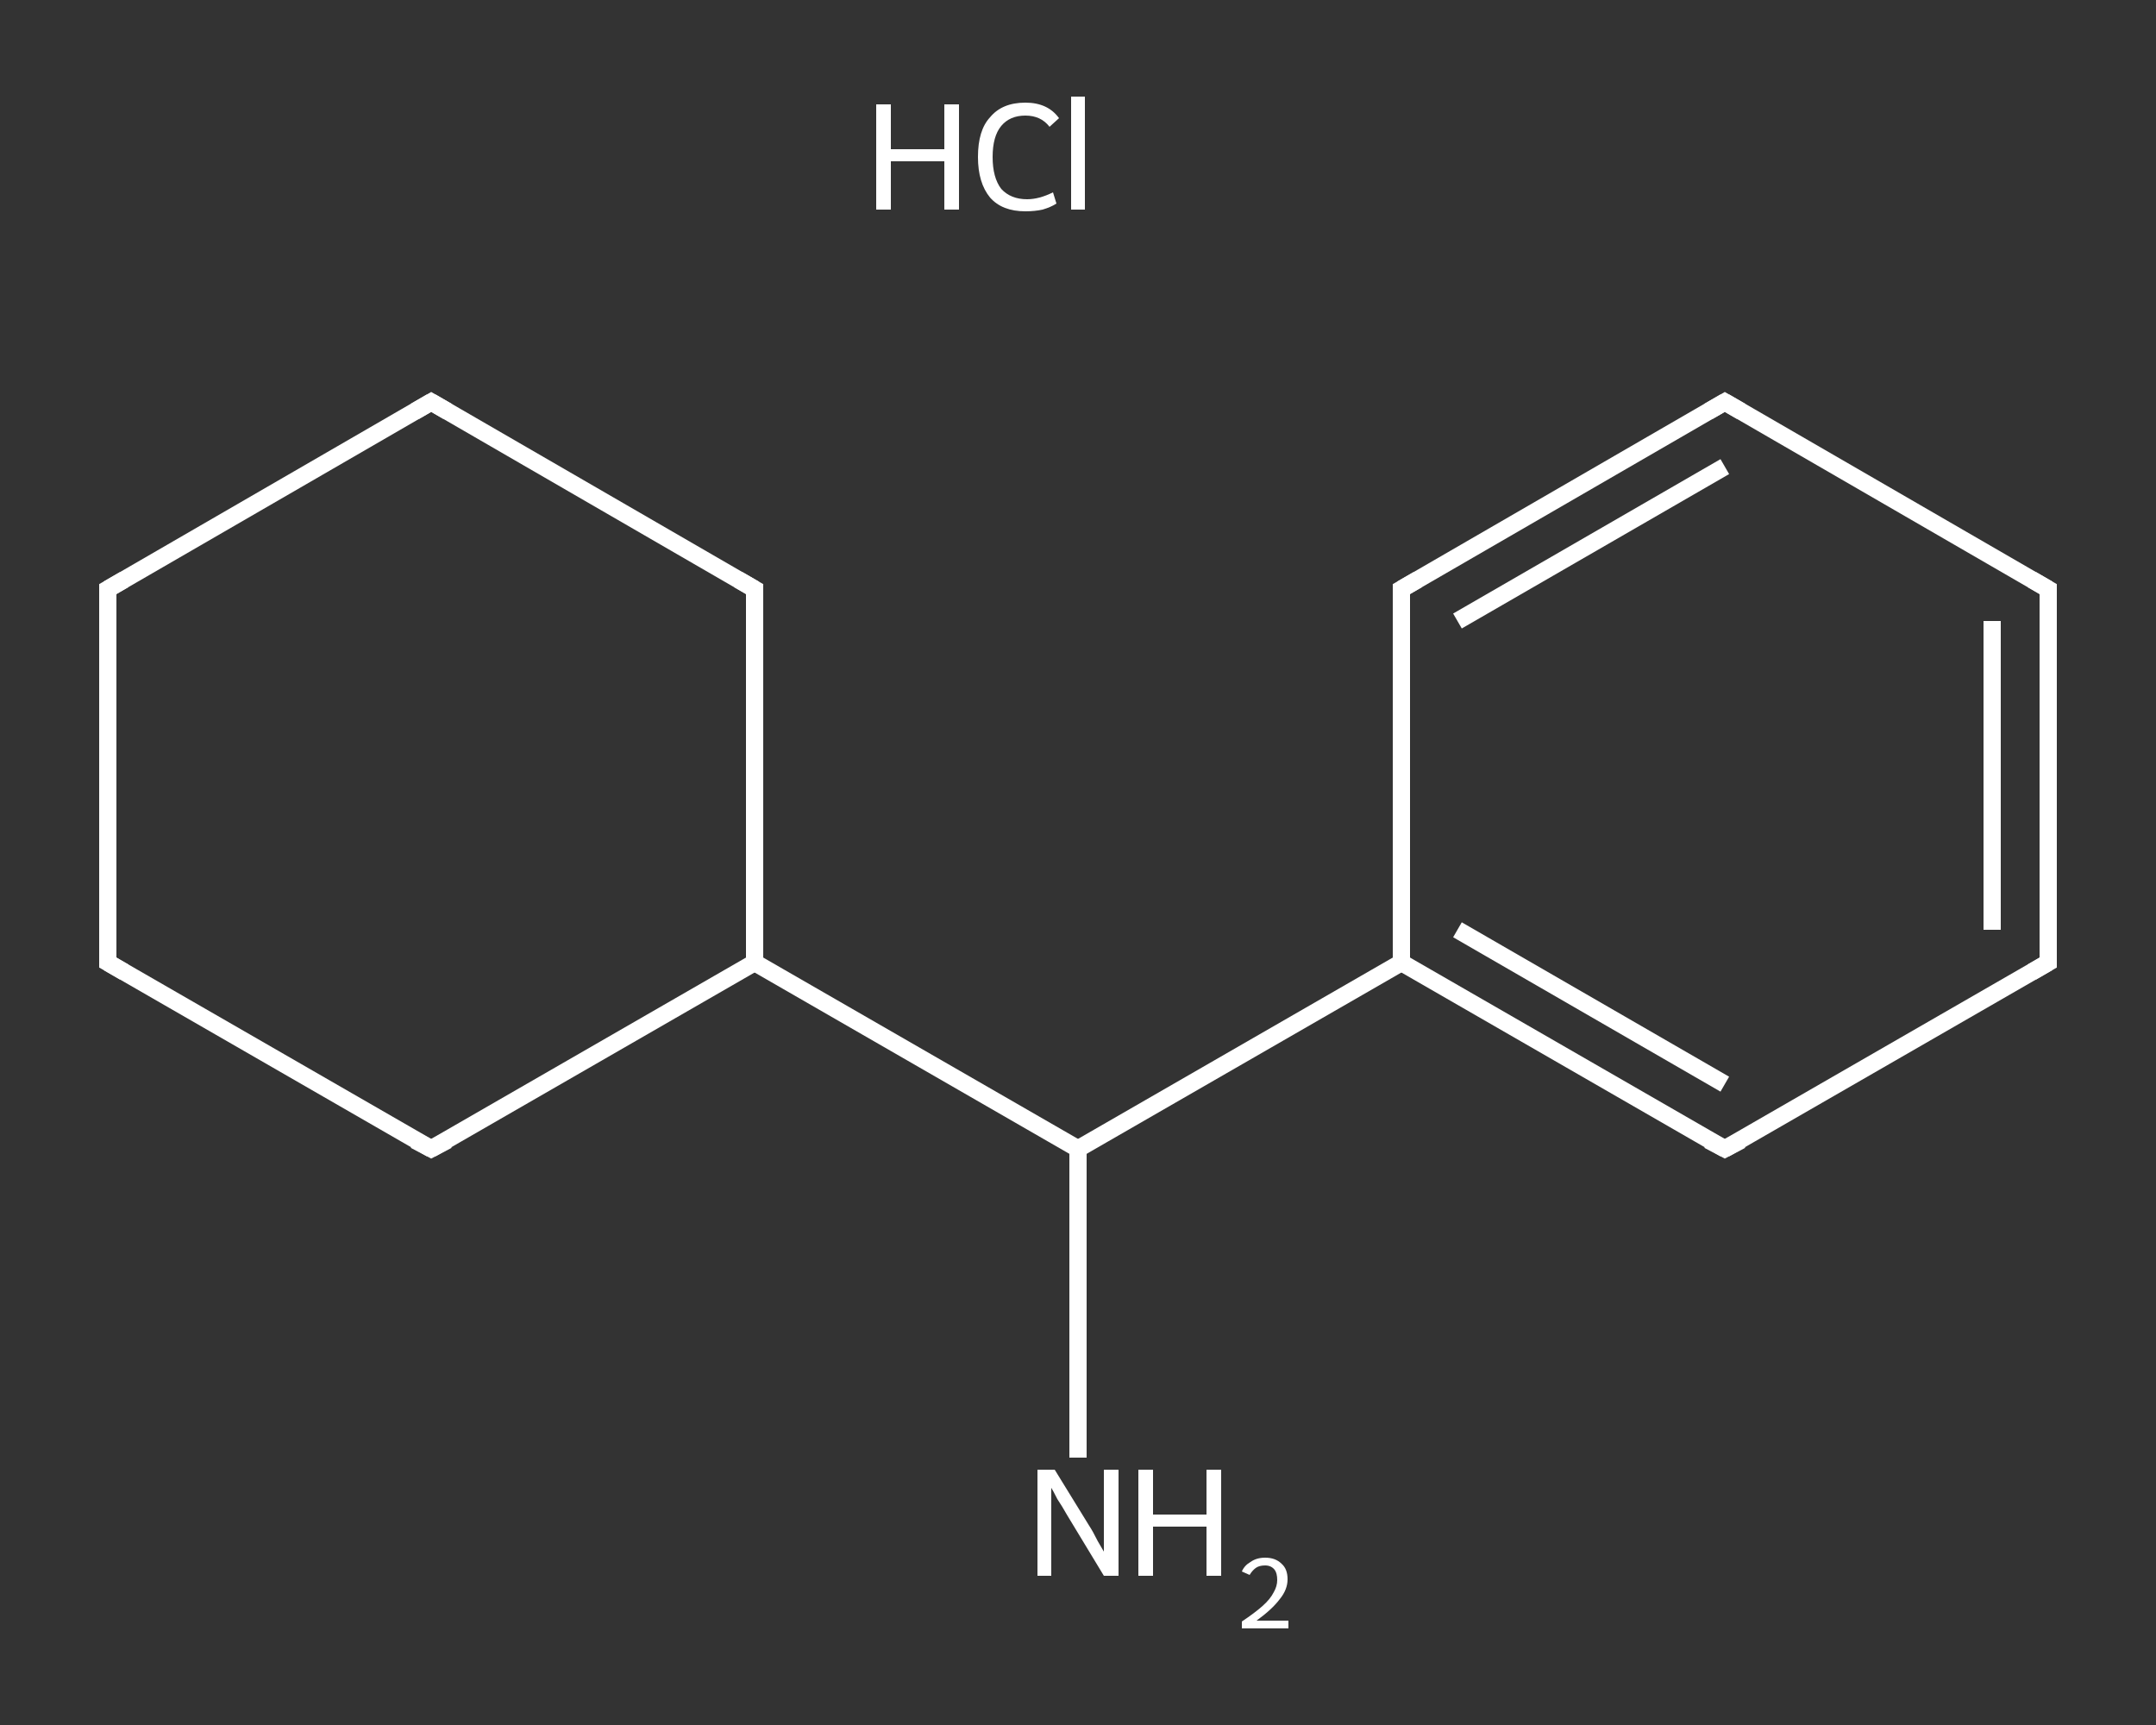 <?xml version='1.0' encoding='iso-8859-1'?>
<svg version='1.1' baseProfile='full'
              xmlns='http://www.w3.org/2000/svg'
                      xmlns:rdkit='http://www.rdkit.org/xml'
                      xmlns:xlink='http://www.w3.org/1999/xlink'
                  xml:space='preserve'
width='250px' height='200px' viewBox='0 0 250 200'>
<rect x="0" y="0" width="250" height="200" fill="#333333" stroke="none"/>
<!-- END OF HEADER -->
<rect style='opacity:1.0;fill:transparent;stroke:none' width='250.0' height='200.0' x='0.0' y='0.0'> </rect>
<path class='bond-0 atom-1 atom-2' d='M 125.0,169.0 L 125.0,151.1' style='fill:none;fill-rule:evenodd;stroke:#FFFFFF;stroke-width:2.0px;stroke-linecap:butt;stroke-linejoin:miter;stroke-opacity:1' />
<path class='bond-0 atom-1 atom-2' d='M 125.0,151.1 L 125.0,133.2' style='fill:none;fill-rule:evenodd;stroke:#FFFFFF;stroke-width:2.0px;stroke-linecap:butt;stroke-linejoin:miter;stroke-opacity:1' />
<path class='bond-1 atom-2 atom-3' d='M 125.0,133.2 L 162.5,111.6' style='fill:none;fill-rule:evenodd;stroke:#FFFFFF;stroke-width:2.0px;stroke-linecap:butt;stroke-linejoin:miter;stroke-opacity:1' />
<path class='bond-2 atom-3 atom-4' d='M 162.5,111.6 L 200.0,133.2' style='fill:none;fill-rule:evenodd;stroke:#FFFFFF;stroke-width:2.0px;stroke-linecap:butt;stroke-linejoin:miter;stroke-opacity:1' />
<path class='bond-2 atom-3 atom-4' d='M 169.0,107.8 L 200.0,125.7' style='fill:none;fill-rule:evenodd;stroke:#FFFFFF;stroke-width:2.0px;stroke-linecap:butt;stroke-linejoin:miter;stroke-opacity:1' />
<path class='bond-3 atom-4 atom-5' d='M 200.0,133.2 L 237.5,111.6' style='fill:none;fill-rule:evenodd;stroke:#FFFFFF;stroke-width:2.0px;stroke-linecap:butt;stroke-linejoin:miter;stroke-opacity:1' />
<path class='bond-4 atom-5 atom-6' d='M 237.5,111.6 L 237.5,68.3' style='fill:none;fill-rule:evenodd;stroke:#FFFFFF;stroke-width:2.0px;stroke-linecap:butt;stroke-linejoin:miter;stroke-opacity:1' />
<path class='bond-4 atom-5 atom-6' d='M 231.0,107.8 L 231.0,72.0' style='fill:none;fill-rule:evenodd;stroke:#FFFFFF;stroke-width:2.0px;stroke-linecap:butt;stroke-linejoin:miter;stroke-opacity:1' />
<path class='bond-5 atom-6 atom-7' d='M 237.5,68.3 L 200.0,46.6' style='fill:none;fill-rule:evenodd;stroke:#FFFFFF;stroke-width:2.0px;stroke-linecap:butt;stroke-linejoin:miter;stroke-opacity:1' />
<path class='bond-6 atom-7 atom-8' d='M 200.0,46.6 L 162.5,68.3' style='fill:none;fill-rule:evenodd;stroke:#FFFFFF;stroke-width:2.0px;stroke-linecap:butt;stroke-linejoin:miter;stroke-opacity:1' />
<path class='bond-6 atom-7 atom-8' d='M 200.0,54.1 L 169.0,72.0' style='fill:none;fill-rule:evenodd;stroke:#FFFFFF;stroke-width:2.0px;stroke-linecap:butt;stroke-linejoin:miter;stroke-opacity:1' />
<path class='bond-7 atom-2 atom-9' d='M 125.0,133.2 L 87.5,111.6' style='fill:none;fill-rule:evenodd;stroke:#FFFFFF;stroke-width:2.0px;stroke-linecap:butt;stroke-linejoin:miter;stroke-opacity:1' />
<path class='bond-8 atom-9 atom-10' d='M 87.5,111.6 L 87.5,68.3' style='fill:none;fill-rule:evenodd;stroke:#FFFFFF;stroke-width:2.0px;stroke-linecap:butt;stroke-linejoin:miter;stroke-opacity:1' />
<path class='bond-9 atom-10 atom-11' d='M 87.5,68.3 L 50.0,46.6' style='fill:none;fill-rule:evenodd;stroke:#FFFFFF;stroke-width:2.0px;stroke-linecap:butt;stroke-linejoin:miter;stroke-opacity:1' />
<path class='bond-10 atom-11 atom-12' d='M 50.0,46.6 L 12.5,68.3' style='fill:none;fill-rule:evenodd;stroke:#FFFFFF;stroke-width:2.0px;stroke-linecap:butt;stroke-linejoin:miter;stroke-opacity:1' />
<path class='bond-11 atom-12 atom-13' d='M 12.5,68.3 L 12.5,111.6' style='fill:none;fill-rule:evenodd;stroke:#FFFFFF;stroke-width:2.0px;stroke-linecap:butt;stroke-linejoin:miter;stroke-opacity:1' />
<path class='bond-12 atom-13 atom-14' d='M 12.5,111.6 L 50.0,133.2' style='fill:none;fill-rule:evenodd;stroke:#FFFFFF;stroke-width:2.0px;stroke-linecap:butt;stroke-linejoin:miter;stroke-opacity:1' />
<path class='bond-13 atom-8 atom-3' d='M 162.5,68.3 L 162.5,111.6' style='fill:none;fill-rule:evenodd;stroke:#FFFFFF;stroke-width:2.0px;stroke-linecap:butt;stroke-linejoin:miter;stroke-opacity:1' />
<path class='bond-14 atom-14 atom-9' d='M 50.0,133.2 L 87.5,111.6' style='fill:none;fill-rule:evenodd;stroke:#FFFFFF;stroke-width:2.0px;stroke-linecap:butt;stroke-linejoin:miter;stroke-opacity:1' />
<path d='M 198.1,132.2 L 200.0,133.2 L 201.9,132.2' style='fill:none;stroke:#FFFFFF;stroke-width:2.0px;stroke-linecap:butt;stroke-linejoin:miter;stroke-opacity:1;' />
<path d='M 235.6,112.7 L 237.5,111.6 L 237.5,109.4' style='fill:none;stroke:#FFFFFF;stroke-width:2.0px;stroke-linecap:butt;stroke-linejoin:miter;stroke-opacity:1;' />
<path d='M 237.5,70.5 L 237.5,68.3 L 235.6,67.2' style='fill:none;stroke:#FFFFFF;stroke-width:2.0px;stroke-linecap:butt;stroke-linejoin:miter;stroke-opacity:1;' />
<path d='M 201.9,47.7 L 200.0,46.6 L 198.1,47.7' style='fill:none;stroke:#FFFFFF;stroke-width:2.0px;stroke-linecap:butt;stroke-linejoin:miter;stroke-opacity:1;' />
<path d='M 164.4,67.2 L 162.5,68.3 L 162.5,70.5' style='fill:none;stroke:#FFFFFF;stroke-width:2.0px;stroke-linecap:butt;stroke-linejoin:miter;stroke-opacity:1;' />
<path d='M 87.5,70.5 L 87.5,68.3 L 85.6,67.2' style='fill:none;stroke:#FFFFFF;stroke-width:2.0px;stroke-linecap:butt;stroke-linejoin:miter;stroke-opacity:1;' />
<path d='M 51.9,47.7 L 50.0,46.6 L 48.1,47.7' style='fill:none;stroke:#FFFFFF;stroke-width:2.0px;stroke-linecap:butt;stroke-linejoin:miter;stroke-opacity:1;' />
<path d='M 14.4,67.2 L 12.5,68.3 L 12.5,70.5' style='fill:none;stroke:#FFFFFF;stroke-width:2.0px;stroke-linecap:butt;stroke-linejoin:miter;stroke-opacity:1;' />
<path d='M 12.5,109.4 L 12.5,111.6 L 14.4,112.7' style='fill:none;stroke:#FFFFFF;stroke-width:2.0px;stroke-linecap:butt;stroke-linejoin:miter;stroke-opacity:1;' />
<path d='M 48.1,132.2 L 50.0,133.2 L 51.9,132.2' style='fill:none;stroke:#FFFFFF;stroke-width:2.0px;stroke-linecap:butt;stroke-linejoin:miter;stroke-opacity:1;' />
<path class='atom-0' d='M 101.6 12.1
L 103.3 12.1
L 103.3 17.3
L 109.5 17.3
L 109.5 12.1
L 111.2 12.1
L 111.2 24.3
L 109.5 24.3
L 109.5 18.7
L 103.3 18.7
L 103.3 24.3
L 101.6 24.3
L 101.6 12.1
' fill='#FFFFFF'/>
<path class='atom-0' d='M 113.4 18.2
Q 113.4 15.1, 114.8 13.6
Q 116.2 11.9, 118.9 11.9
Q 121.5 11.9, 122.8 13.7
L 121.7 14.7
Q 120.7 13.4, 118.9 13.4
Q 117.1 13.4, 116.1 14.6
Q 115.1 15.8, 115.1 18.2
Q 115.1 20.6, 116.1 21.9
Q 117.2 23.1, 119.1 23.1
Q 120.5 23.1, 122.1 22.3
L 122.5 23.6
Q 121.9 24.0, 120.9 24.3
Q 120.0 24.5, 118.9 24.5
Q 116.2 24.5, 114.8 22.9
Q 113.4 21.2, 113.4 18.2
' fill='#FFFFFF'/>
<path class='atom-0' d='M 124.2 11.2
L 125.8 11.2
L 125.8 24.3
L 124.2 24.3
L 124.2 11.2
' fill='#FFFFFF'/>
<path class='atom-1' d='M 122.3 170.4
L 126.3 176.9
Q 126.7 177.5, 127.3 178.7
Q 128.0 179.9, 128.0 179.9
L 128.0 170.4
L 129.7 170.4
L 129.7 182.7
L 128.0 182.7
L 123.7 175.6
Q 123.2 174.7, 122.6 173.8
Q 122.1 172.8, 121.9 172.5
L 121.9 182.7
L 120.3 182.7
L 120.3 170.4
L 122.3 170.4
' fill='#FFFFFF'/>
<path class='atom-1' d='M 132.0 170.4
L 133.7 170.4
L 133.7 175.6
L 139.9 175.6
L 139.9 170.4
L 141.6 170.4
L 141.6 182.7
L 139.9 182.7
L 139.9 177.0
L 133.7 177.0
L 133.7 182.7
L 132.0 182.7
L 132.0 170.4
' fill='#FFFFFF'/>
<path class='atom-1' d='M 144.0 182.2
Q 144.3 181.5, 145.0 181.1
Q 145.7 180.6, 146.7 180.6
Q 147.9 180.6, 148.6 181.3
Q 149.3 181.9, 149.3 183.1
Q 149.3 184.3, 148.4 185.4
Q 147.5 186.6, 145.7 187.9
L 149.4 187.9
L 149.4 188.8
L 144.0 188.8
L 144.0 188.0
Q 145.5 187.0, 146.4 186.2
Q 147.3 185.4, 147.7 184.6
Q 148.1 183.9, 148.1 183.2
Q 148.1 182.4, 147.8 182.0
Q 147.4 181.5, 146.7 181.5
Q 146.0 181.5, 145.6 181.8
Q 145.2 182.1, 144.9 182.6
L 144.0 182.2
' fill='#FFFFFF'/>
</svg>
